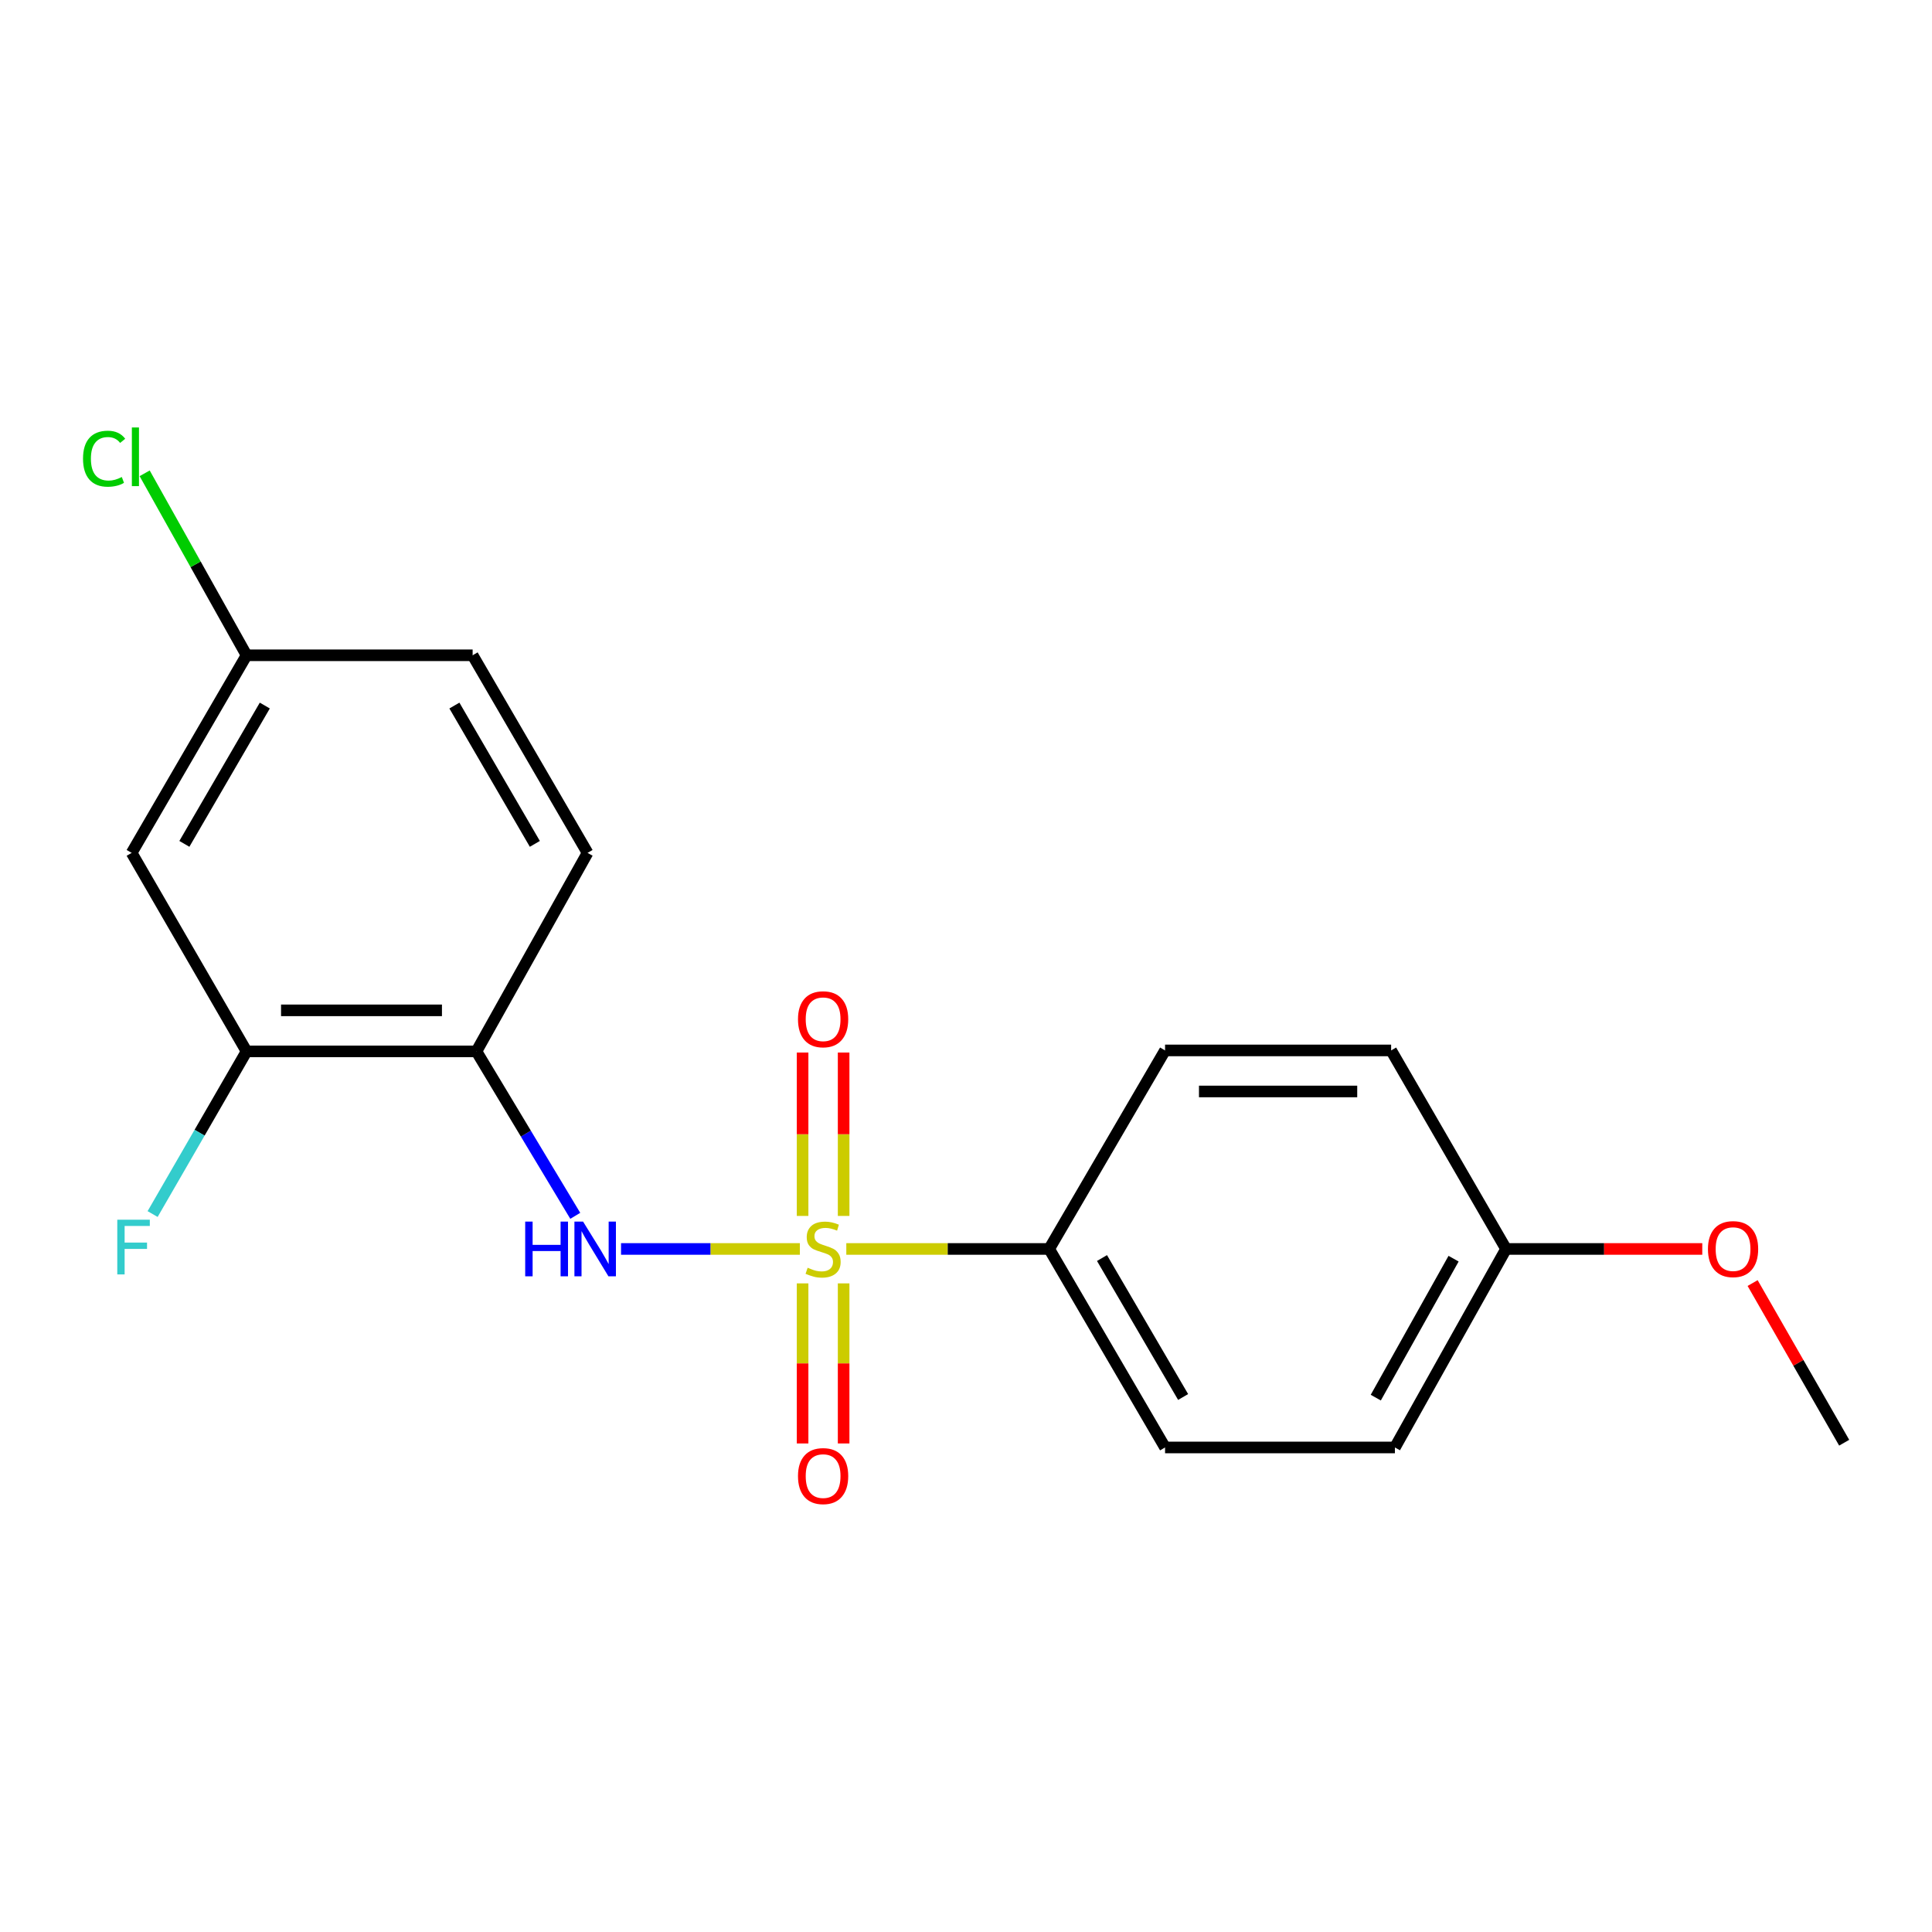 <?xml version='1.0' encoding='iso-8859-1'?>
<svg version='1.1' baseProfile='full'
              xmlns='http://www.w3.org/2000/svg'
                      xmlns:rdkit='http://www.rdkit.org/xml'
                      xmlns:xlink='http://www.w3.org/1999/xlink'
                  xml:space='preserve'
width='1000px' height='1000px' viewBox='0 0 1000 1000'>
<!-- END OF HEADER -->
<rect style='opacity:1.0;fill:#FFFFFF;stroke:none' width='1000' height='1000' x='0' y='0'> </rect>
<path class='bond-0' d='M 414.011,646.457 L 367.73,646.457' style='fill:none;fill-rule:evenodd;stroke:#CCCC00;stroke-width:6px;stroke-linecap:butt;stroke-linejoin:miter;stroke-opacity:1' />
<path class='bond-0' d='M 367.73,646.457 L 321.449,646.457' style='fill:none;fill-rule:evenodd;stroke:#0000FF;stroke-width:6px;stroke-linecap:butt;stroke-linejoin:miter;stroke-opacity:1' />
<path class='bond-2' d='M 438.046,646.457 L 490.55,646.457' style='fill:none;fill-rule:evenodd;stroke:#CCCC00;stroke-width:6px;stroke-linecap:butt;stroke-linejoin:miter;stroke-opacity:1' />
<path class='bond-2' d='M 490.55,646.457 L 543.053,646.457' style='fill:none;fill-rule:evenodd;stroke:#000000;stroke-width:6px;stroke-linecap:butt;stroke-linejoin:miter;stroke-opacity:1' />
<path class='bond-4' d='M 436.661,629.363 L 436.661,587.077' style='fill:none;fill-rule:evenodd;stroke:#CCCC00;stroke-width:6px;stroke-linecap:butt;stroke-linejoin:miter;stroke-opacity:1' />
<path class='bond-4' d='M 436.661,587.077 L 436.661,544.792' style='fill:none;fill-rule:evenodd;stroke:#FF0000;stroke-width:6px;stroke-linecap:butt;stroke-linejoin:miter;stroke-opacity:1' />
<path class='bond-4' d='M 415.42,629.363 L 415.42,587.077' style='fill:none;fill-rule:evenodd;stroke:#CCCC00;stroke-width:6px;stroke-linecap:butt;stroke-linejoin:miter;stroke-opacity:1' />
<path class='bond-4' d='M 415.42,587.077 L 415.42,544.792' style='fill:none;fill-rule:evenodd;stroke:#FF0000;stroke-width:6px;stroke-linecap:butt;stroke-linejoin:miter;stroke-opacity:1' />
<path class='bond-5' d='M 415.42,664.274 L 415.42,705.702' style='fill:none;fill-rule:evenodd;stroke:#CCCC00;stroke-width:6px;stroke-linecap:butt;stroke-linejoin:miter;stroke-opacity:1' />
<path class='bond-5' d='M 415.42,705.702 L 415.42,747.13' style='fill:none;fill-rule:evenodd;stroke:#FF0000;stroke-width:6px;stroke-linecap:butt;stroke-linejoin:miter;stroke-opacity:1' />
<path class='bond-5' d='M 436.661,664.274 L 436.661,705.702' style='fill:none;fill-rule:evenodd;stroke:#CCCC00;stroke-width:6px;stroke-linecap:butt;stroke-linejoin:miter;stroke-opacity:1' />
<path class='bond-5' d='M 436.661,705.702 L 436.661,747.13' style='fill:none;fill-rule:evenodd;stroke:#FF0000;stroke-width:6px;stroke-linecap:butt;stroke-linejoin:miter;stroke-opacity:1' />
<path class='bond-1' d='M 297.758,629.314 L 272.181,586.754' style='fill:none;fill-rule:evenodd;stroke:#0000FF;stroke-width:6px;stroke-linecap:butt;stroke-linejoin:miter;stroke-opacity:1' />
<path class='bond-1' d='M 272.181,586.754 L 246.603,544.195' style='fill:none;fill-rule:evenodd;stroke:#000000;stroke-width:6px;stroke-linecap:butt;stroke-linejoin:miter;stroke-opacity:1' />
<path class='bond-3' d='M 246.603,544.195 L 127.62,544.195' style='fill:none;fill-rule:evenodd;stroke:#000000;stroke-width:6px;stroke-linecap:butt;stroke-linejoin:miter;stroke-opacity:1' />
<path class='bond-3' d='M 228.756,522.954 L 145.467,522.954' style='fill:none;fill-rule:evenodd;stroke:#000000;stroke-width:6px;stroke-linecap:butt;stroke-linejoin:miter;stroke-opacity:1' />
<path class='bond-7' d='M 246.603,544.195 L 304.119,441.448' style='fill:none;fill-rule:evenodd;stroke:#000000;stroke-width:6px;stroke-linecap:butt;stroke-linejoin:miter;stroke-opacity:1' />
<path class='bond-8' d='M 543.053,646.457 L 603.035,749.203' style='fill:none;fill-rule:evenodd;stroke:#000000;stroke-width:6px;stroke-linecap:butt;stroke-linejoin:miter;stroke-opacity:1' />
<path class='bond-8' d='M 570.394,651.16 L 612.381,723.082' style='fill:none;fill-rule:evenodd;stroke:#000000;stroke-width:6px;stroke-linecap:butt;stroke-linejoin:miter;stroke-opacity:1' />
<path class='bond-9' d='M 543.053,646.457 L 603.035,543.699' style='fill:none;fill-rule:evenodd;stroke:#000000;stroke-width:6px;stroke-linecap:butt;stroke-linejoin:miter;stroke-opacity:1' />
<path class='bond-6' d='M 127.62,544.195 L 68.146,441.448' style='fill:none;fill-rule:evenodd;stroke:#000000;stroke-width:6px;stroke-linecap:butt;stroke-linejoin:miter;stroke-opacity:1' />
<path class='bond-11' d='M 127.62,544.195 L 103.306,586.294' style='fill:none;fill-rule:evenodd;stroke:#000000;stroke-width:6px;stroke-linecap:butt;stroke-linejoin:miter;stroke-opacity:1' />
<path class='bond-11' d='M 103.306,586.294 L 78.992,628.393' style='fill:none;fill-rule:evenodd;stroke:#33CCCC;stroke-width:6px;stroke-linecap:butt;stroke-linejoin:miter;stroke-opacity:1' />
<path class='bond-20' d='M 68.146,441.448 L 127.62,339.174' style='fill:none;fill-rule:evenodd;stroke:#000000;stroke-width:6px;stroke-linecap:butt;stroke-linejoin:miter;stroke-opacity:1' />
<path class='bond-20' d='M 95.429,436.785 L 137.061,365.193' style='fill:none;fill-rule:evenodd;stroke:#000000;stroke-width:6px;stroke-linecap:butt;stroke-linejoin:miter;stroke-opacity:1' />
<path class='bond-13' d='M 304.119,441.448 L 244.633,339.174' style='fill:none;fill-rule:evenodd;stroke:#000000;stroke-width:6px;stroke-linecap:butt;stroke-linejoin:miter;stroke-opacity:1' />
<path class='bond-13' d='M 276.835,436.786 L 235.195,365.195' style='fill:none;fill-rule:evenodd;stroke:#000000;stroke-width:6px;stroke-linecap:butt;stroke-linejoin:miter;stroke-opacity:1' />
<path class='bond-14' d='M 603.035,749.203 L 722.007,749.203' style='fill:none;fill-rule:evenodd;stroke:#000000;stroke-width:6px;stroke-linecap:butt;stroke-linejoin:miter;stroke-opacity:1' />
<path class='bond-15' d='M 603.035,543.699 L 720.048,543.699' style='fill:none;fill-rule:evenodd;stroke:#000000;stroke-width:6px;stroke-linecap:butt;stroke-linejoin:miter;stroke-opacity:1' />
<path class='bond-15' d='M 620.587,564.94 L 702.496,564.94' style='fill:none;fill-rule:evenodd;stroke:#000000;stroke-width:6px;stroke-linecap:butt;stroke-linejoin:miter;stroke-opacity:1' />
<path class='bond-10' d='M 127.62,339.174 L 244.633,339.174' style='fill:none;fill-rule:evenodd;stroke:#000000;stroke-width:6px;stroke-linecap:butt;stroke-linejoin:miter;stroke-opacity:1' />
<path class='bond-16' d='M 127.62,339.174 L 101.248,292.078' style='fill:none;fill-rule:evenodd;stroke:#000000;stroke-width:6px;stroke-linecap:butt;stroke-linejoin:miter;stroke-opacity:1' />
<path class='bond-16' d='M 101.248,292.078 L 74.876,244.983' style='fill:none;fill-rule:evenodd;stroke:#00CC00;stroke-width:6px;stroke-linecap:butt;stroke-linejoin:miter;stroke-opacity:1' />
<path class='bond-12' d='M 779.534,646.457 L 722.007,749.203' style='fill:none;fill-rule:evenodd;stroke:#000000;stroke-width:6px;stroke-linecap:butt;stroke-linejoin:miter;stroke-opacity:1' />
<path class='bond-12' d='M 752.371,651.492 L 712.102,723.414' style='fill:none;fill-rule:evenodd;stroke:#000000;stroke-width:6px;stroke-linecap:butt;stroke-linejoin:miter;stroke-opacity:1' />
<path class='bond-17' d='M 779.534,646.457 L 830.313,646.457' style='fill:none;fill-rule:evenodd;stroke:#000000;stroke-width:6px;stroke-linecap:butt;stroke-linejoin:miter;stroke-opacity:1' />
<path class='bond-17' d='M 830.313,646.457 L 881.093,646.457' style='fill:none;fill-rule:evenodd;stroke:#FF0000;stroke-width:6px;stroke-linecap:butt;stroke-linejoin:miter;stroke-opacity:1' />
<path class='bond-19' d='M 779.534,646.457 L 720.048,543.699' style='fill:none;fill-rule:evenodd;stroke:#000000;stroke-width:6px;stroke-linecap:butt;stroke-linejoin:miter;stroke-opacity:1' />
<path class='bond-18' d='M 907.152,664.107 L 930.849,705.428' style='fill:none;fill-rule:evenodd;stroke:#FF0000;stroke-width:6px;stroke-linecap:butt;stroke-linejoin:miter;stroke-opacity:1' />
<path class='bond-18' d='M 930.849,705.428 L 954.545,746.749' style='fill:none;fill-rule:evenodd;stroke:#000000;stroke-width:6px;stroke-linecap:butt;stroke-linejoin:miter;stroke-opacity:1' />
<path  class='atom-0' d='M 418.04 656.177
Q 418.36 656.297, 419.68 656.857
Q 421 657.417, 422.44 657.777
Q 423.92 658.097, 425.36 658.097
Q 428.04 658.097, 429.6 656.817
Q 431.16 655.497, 431.16 653.217
Q 431.16 651.657, 430.36 650.697
Q 429.6 649.737, 428.4 649.217
Q 427.2 648.697, 425.2 648.097
Q 422.68 647.337, 421.16 646.617
Q 419.68 645.897, 418.6 644.377
Q 417.56 642.857, 417.56 640.297
Q 417.56 636.737, 419.96 634.537
Q 422.4 632.337, 427.2 632.337
Q 430.48 632.337, 434.2 633.897
L 433.28 636.977
Q 429.88 635.577, 427.32 635.577
Q 424.56 635.577, 423.04 636.737
Q 421.52 637.857, 421.56 639.817
Q 421.56 641.337, 422.32 642.257
Q 423.12 643.177, 424.24 643.697
Q 425.4 644.217, 427.32 644.817
Q 429.88 645.617, 431.4 646.417
Q 432.92 647.217, 434 648.857
Q 435.12 650.457, 435.12 653.217
Q 435.12 657.137, 432.48 659.257
Q 429.88 661.337, 425.52 661.337
Q 423 661.337, 421.08 660.777
Q 419.2 660.257, 416.96 659.337
L 418.04 656.177
' fill='#CCCC00'/>
<path  class='atom-1' d='M 271.84 632.297
L 275.68 632.297
L 275.68 644.337
L 290.16 644.337
L 290.16 632.297
L 294 632.297
L 294 660.617
L 290.16 660.617
L 290.16 647.537
L 275.68 647.537
L 275.68 660.617
L 271.84 660.617
L 271.84 632.297
' fill='#0000FF'/>
<path  class='atom-1' d='M 301.8 632.297
L 311.08 647.297
Q 312 648.777, 313.48 651.457
Q 314.96 654.137, 315.04 654.297
L 315.04 632.297
L 318.8 632.297
L 318.8 660.617
L 314.92 660.617
L 304.96 644.217
Q 303.8 642.297, 302.56 640.097
Q 301.36 637.897, 301 637.217
L 301 660.617
L 297.32 660.617
L 297.32 632.297
L 301.8 632.297
' fill='#0000FF'/>
<path  class='atom-5' d='M 413.04 527.565
Q 413.04 520.765, 416.4 516.965
Q 419.76 513.165, 426.04 513.165
Q 432.32 513.165, 435.68 516.965
Q 439.04 520.765, 439.04 527.565
Q 439.04 534.445, 435.64 538.365
Q 432.24 542.245, 426.04 542.245
Q 419.8 542.245, 416.4 538.365
Q 413.04 534.485, 413.04 527.565
M 426.04 539.045
Q 430.36 539.045, 432.68 536.165
Q 435.04 533.245, 435.04 527.565
Q 435.04 522.005, 432.68 519.205
Q 430.36 516.365, 426.04 516.365
Q 421.72 516.365, 419.36 519.165
Q 417.04 521.965, 417.04 527.565
Q 417.04 533.285, 419.36 536.165
Q 421.72 539.045, 426.04 539.045
' fill='#FF0000'/>
<path  class='atom-6' d='M 413.04 764.022
Q 413.04 757.222, 416.4 753.422
Q 419.76 749.622, 426.04 749.622
Q 432.32 749.622, 435.68 753.422
Q 439.04 757.222, 439.04 764.022
Q 439.04 770.902, 435.64 774.822
Q 432.24 778.702, 426.04 778.702
Q 419.8 778.702, 416.4 774.822
Q 413.04 770.942, 413.04 764.022
M 426.04 775.502
Q 430.36 775.502, 432.68 772.622
Q 435.04 769.702, 435.04 764.022
Q 435.04 758.462, 432.68 755.662
Q 430.36 752.822, 426.04 752.822
Q 421.72 752.822, 419.36 755.622
Q 417.04 758.422, 417.04 764.022
Q 417.04 769.742, 419.36 772.622
Q 421.72 775.502, 426.04 775.502
' fill='#FF0000'/>
<path  class='atom-12' d='M 60.705 631.317
L 77.545 631.317
L 77.545 634.557
L 64.505 634.557
L 64.505 643.157
L 76.105 643.157
L 76.105 646.437
L 64.505 646.437
L 64.505 659.637
L 60.705 659.637
L 60.705 631.317
' fill='#33CCCC'/>
<path  class='atom-17' d='M 42.973 237.42
Q 42.973 230.38, 46.253 226.7
Q 49.573 222.98, 55.853 222.98
Q 61.693 222.98, 64.813 227.1
L 62.173 229.26
Q 59.893 226.26, 55.853 226.26
Q 51.573 226.26, 49.293 229.14
Q 47.053 231.98, 47.053 237.42
Q 47.053 243.02, 49.373 245.9
Q 51.733 248.78, 56.293 248.78
Q 59.413 248.78, 63.053 246.9
L 64.173 249.9
Q 62.693 250.86, 60.453 251.42
Q 58.213 251.98, 55.733 251.98
Q 49.573 251.98, 46.253 248.22
Q 42.973 244.46, 42.973 237.42
' fill='#00CC00'/>
<path  class='atom-17' d='M 68.253 221.26
L 71.933 221.26
L 71.933 251.62
L 68.253 251.62
L 68.253 221.26
' fill='#00CC00'/>
<path  class='atom-18' d='M 884.03 646.537
Q 884.03 639.737, 887.39 635.937
Q 890.75 632.137, 897.03 632.137
Q 903.31 632.137, 906.67 635.937
Q 910.03 639.737, 910.03 646.537
Q 910.03 653.417, 906.63 657.337
Q 903.23 661.217, 897.03 661.217
Q 890.79 661.217, 887.39 657.337
Q 884.03 653.457, 884.03 646.537
M 897.03 658.017
Q 901.35 658.017, 903.67 655.137
Q 906.03 652.217, 906.03 646.537
Q 906.03 640.977, 903.67 638.177
Q 901.35 635.337, 897.03 635.337
Q 892.71 635.337, 890.35 638.137
Q 888.03 640.937, 888.03 646.537
Q 888.03 652.257, 890.35 655.137
Q 892.71 658.017, 897.03 658.017
' fill='#FF0000'/>
</svg>
